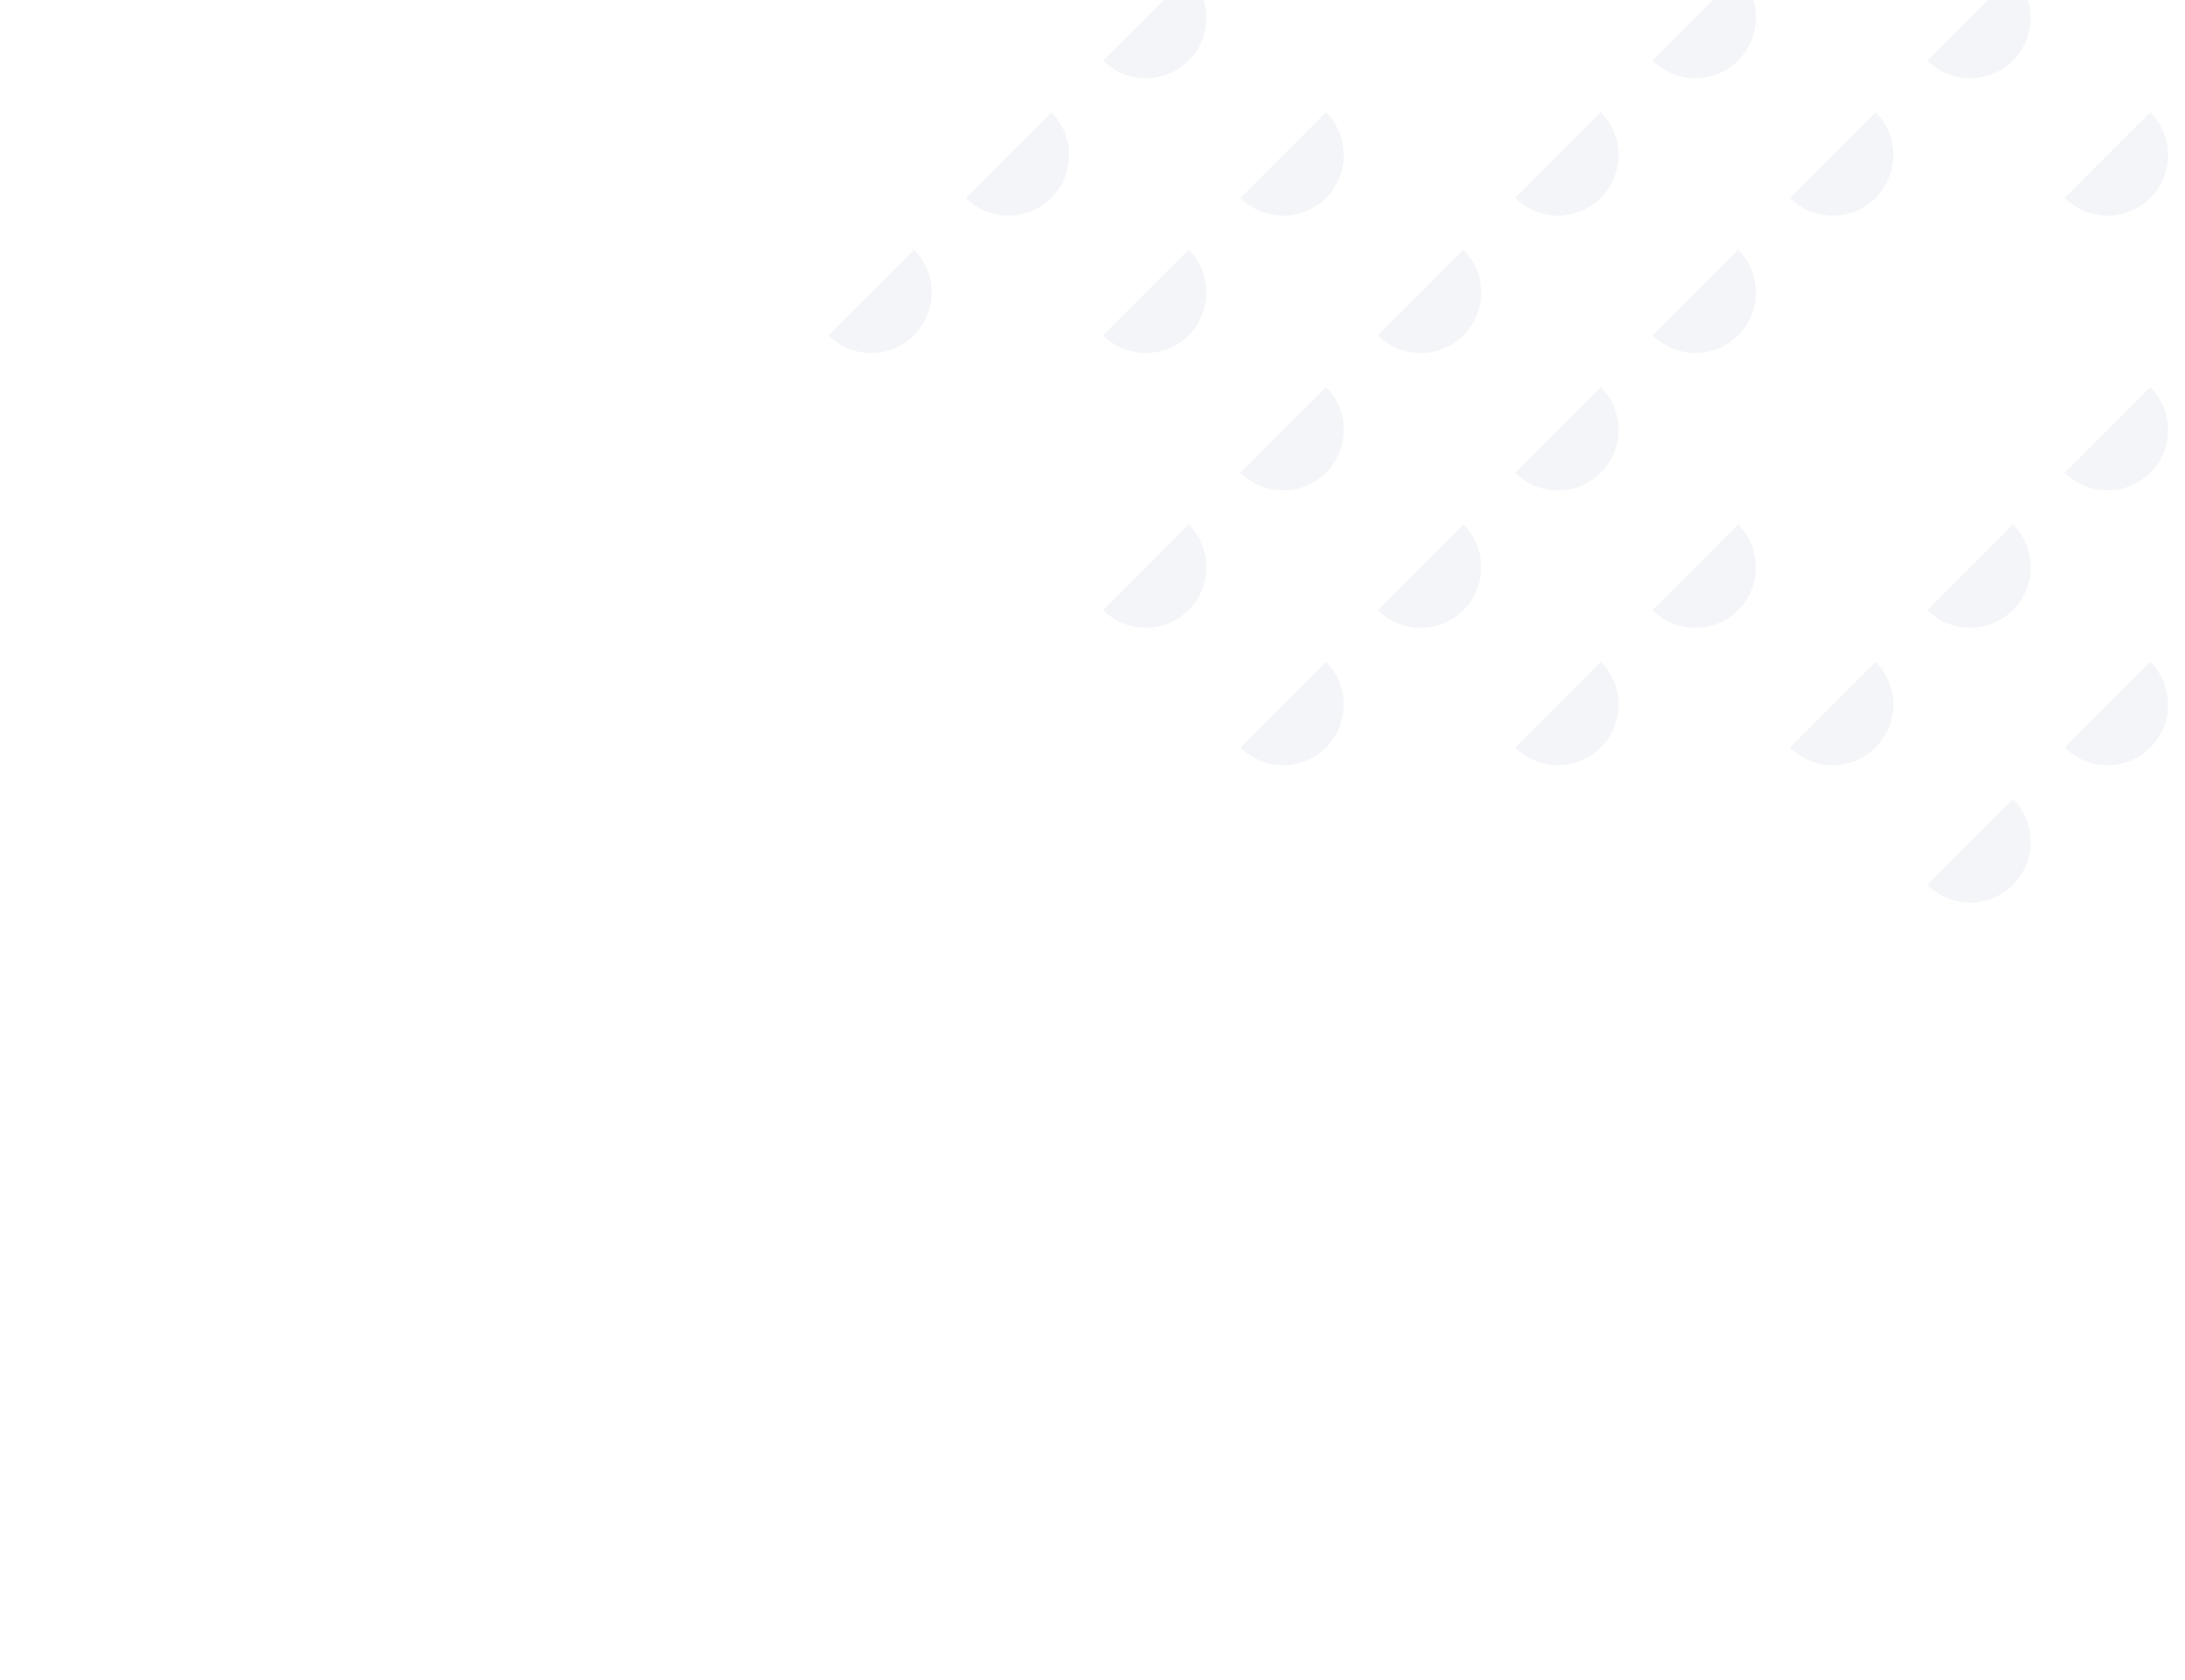 <?xml version="1.0" encoding="UTF-8"?> <svg xmlns="http://www.w3.org/2000/svg" width="506" height="389" viewBox="0 0 506 389" fill="none"><mask id="mask0_2_5720" style="mask-type:alpha" maskUnits="userSpaceOnUse" x="117" y="-7" width="389" height="248"><rect x="117" y="-6.096" width="389" height="247" fill="#D9D9D9"></rect></mask><g mask="url(#mask0_2_5720)"><g opacity="0.05"><path d="M466.163 185.057C467.465 186.36 468.499 187.906 469.204 189.608C469.909 191.311 470.272 193.135 470.272 194.977C470.272 196.82 469.909 198.644 469.204 200.346C468.499 202.048 467.465 203.595 466.163 204.898C464.86 206.201 463.313 207.234 461.611 207.939C459.909 208.644 458.085 209.007 456.242 209.007C454.4 209.007 452.575 208.644 450.873 207.939C449.171 207.234 447.624 206.201 446.322 204.898L456.242 194.977L466.163 185.057Z" fill="#1F2F60"></path><path d="M497.977 153.242C499.28 154.545 500.313 156.092 501.018 157.794C501.723 159.496 502.086 161.32 502.086 163.163C502.086 165.005 501.723 166.83 501.018 168.532C500.313 170.234 499.28 171.781 497.977 173.083C496.674 174.386 495.128 175.42 493.426 176.125C491.723 176.83 489.899 177.193 488.057 177.193C486.214 177.193 484.39 176.83 482.688 176.125C480.986 175.42 479.439 174.386 478.136 173.083L488.057 163.163L497.977 153.242Z" fill="#1F2F60"></path><path d="M434.348 153.242C435.651 154.545 436.684 156.092 437.39 157.794C438.095 159.496 438.457 161.32 438.457 163.163C438.457 165.005 438.095 166.83 437.39 168.532C436.684 170.234 435.651 171.781 434.348 173.083C433.045 174.386 431.499 175.42 429.797 176.125C428.095 176.83 426.27 177.193 424.428 177.193C422.585 177.193 420.761 176.83 419.059 176.125C417.357 175.42 415.81 174.386 414.507 173.083L424.428 163.163L434.348 153.242Z" fill="#1F2F60"></path><path d="M466.163 121.424C467.465 122.727 468.499 124.273 469.204 125.976C469.909 127.678 470.272 129.502 470.272 131.345C470.272 133.187 469.909 135.011 469.204 136.713C468.499 138.416 467.465 139.962 466.163 141.265C464.86 142.568 463.313 143.601 461.611 144.306C459.909 145.011 458.085 145.374 456.242 145.374C454.4 145.374 452.575 145.011 450.873 144.306C449.171 143.601 447.624 142.568 446.322 141.265L456.242 131.345L466.163 121.424Z" fill="#1F2F60"></path><path d="M497.977 89.612C499.28 90.914 500.313 92.461 501.018 94.163C501.723 95.865 502.086 97.69 502.086 99.532C502.086 101.374 501.723 103.199 501.018 104.901C500.313 106.603 499.28 108.15 497.977 109.453C496.674 110.755 495.128 111.789 493.426 112.494C491.723 113.199 489.899 113.562 488.057 113.562C486.214 113.562 484.39 113.199 482.688 112.494C480.986 111.789 479.439 110.755 478.136 109.453L488.057 99.532L497.977 89.612Z" fill="#1F2F60"></path><path d="M370.717 153.24C372.02 154.543 373.054 156.09 373.759 157.792C374.464 159.494 374.827 161.319 374.827 163.161C374.827 165.003 374.464 166.828 373.759 168.53C373.054 170.232 372.02 171.779 370.717 173.081C369.415 174.384 367.868 175.418 366.166 176.123C364.464 176.828 362.639 177.191 360.797 177.191C358.954 177.191 357.13 176.828 355.428 176.123C353.726 175.418 352.179 174.384 350.876 173.081L360.797 163.161L370.717 153.24Z" fill="#1F2F60"></path><path d="M402.532 121.43C403.835 122.733 404.868 124.279 405.573 125.981C406.278 127.684 406.641 129.508 406.641 131.35C406.641 133.193 406.278 135.017 405.573 136.719C404.868 138.421 403.835 139.968 402.532 141.271C401.229 142.574 399.682 143.607 397.98 144.312C396.278 145.017 394.454 145.38 392.611 145.38C390.769 145.38 388.945 145.017 387.242 144.312C385.54 143.607 383.994 142.574 382.691 141.271L392.611 131.35L402.532 121.43Z" fill="#1F2F60"></path><path d="M497.977 25.983C499.28 27.285 500.313 28.832 501.018 30.534C501.723 32.236 502.086 34.061 502.086 35.903C502.086 37.745 501.723 39.57 501.018 41.272C500.313 42.974 499.28 44.521 497.977 45.824C496.674 47.126 495.128 48.16 493.426 48.865C491.723 49.57 489.899 49.933 488.057 49.933C486.214 49.933 484.39 49.57 482.688 48.865C480.986 48.16 479.439 47.126 478.136 45.824L488.057 35.903L497.977 25.983Z" fill="#1F2F60"></path><path d="M307.088 153.238C308.391 154.541 309.425 156.088 310.13 157.79C310.835 159.492 311.198 161.317 311.198 163.159C311.198 165.001 310.835 166.826 310.13 168.528C309.425 170.23 308.391 171.777 307.088 173.079C305.786 174.382 304.239 175.416 302.537 176.121C300.835 176.826 299.01 177.189 297.168 177.189C295.326 177.189 293.501 176.826 291.799 176.121C290.097 175.416 288.55 174.382 287.247 173.079L297.168 163.159L307.088 153.238Z" fill="#1F2F60"></path><path d="M338.907 121.428C340.21 122.731 341.243 124.277 341.948 125.979C342.653 127.682 343.016 129.506 343.016 131.348C343.016 133.191 342.653 135.015 341.948 136.717C341.243 138.42 340.21 139.966 338.907 141.269C337.604 142.572 336.057 143.605 334.355 144.31C332.653 145.015 330.829 145.378 328.986 145.378C327.144 145.378 325.32 145.015 323.617 144.31C321.915 143.605 320.369 142.572 319.066 141.269L328.986 131.348L338.907 121.428Z" fill="#1F2F60"></path><path d="M370.719 89.612C372.022 90.914 373.056 92.461 373.761 94.163C374.466 95.865 374.829 97.69 374.829 99.532C374.829 101.374 374.466 103.199 373.761 104.901C373.056 106.603 372.022 108.15 370.719 109.453C369.417 110.755 367.87 111.789 366.168 112.494C364.466 113.199 362.641 113.562 360.799 113.562C358.956 113.562 357.132 113.199 355.43 112.494C353.728 111.789 352.181 110.755 350.878 109.453L360.799 99.532L370.719 89.612Z" fill="#1F2F60"></path><path d="M402.534 57.797C403.837 59.1 404.87 60.647 405.575 62.349C406.28 64.051 406.643 65.875 406.643 67.718C406.643 69.56 406.28 71.384 405.575 73.087C404.87 74.789 403.837 76.335 402.534 77.638C401.231 78.941 399.684 79.974 397.982 80.679C396.28 81.384 394.456 81.747 392.613 81.747C390.771 81.747 388.947 81.384 387.244 80.679C385.542 79.974 383.996 78.941 382.693 77.638L392.613 67.718L402.534 57.797Z" fill="#1F2F60"></path><path d="M434.348 25.985C435.651 27.287 436.684 28.834 437.39 30.536C438.095 32.238 438.457 34.063 438.457 35.905C438.457 37.748 438.095 39.572 437.39 41.274C436.684 42.976 435.651 44.523 434.348 45.826C433.045 47.128 431.499 48.162 429.797 48.867C428.095 49.572 426.27 49.935 424.428 49.935C422.585 49.935 420.761 49.572 419.059 48.867C417.357 48.162 415.81 47.128 414.507 45.826L424.428 35.905L434.348 25.985Z" fill="#1F2F60"></path><path d="M466.159 -5.83C467.462 -4.527 468.495 -2.98 469.2 -1.278C469.905 0.424 470.268 2.248 470.268 4.091C470.268 5.933 469.905 7.757 469.2 9.46C468.495 11.162 467.462 12.708 466.159 14.011C464.856 15.314 463.309 16.347 461.607 17.052C459.905 17.758 458.081 18.12 456.238 18.12C454.396 18.12 452.572 17.758 450.869 17.052C449.167 16.347 447.621 15.314 446.318 14.011L456.238 4.091L466.159 -5.83Z" fill="#1F2F60"></path><path d="M275.276 121.428C276.579 122.731 277.612 124.277 278.317 125.979C279.022 127.682 279.385 129.506 279.385 131.348C279.385 133.191 279.022 135.015 278.317 136.717C277.612 138.42 276.579 139.966 275.276 141.269C273.973 142.572 272.427 143.605 270.724 144.31C269.022 145.015 267.198 145.378 265.355 145.378C263.513 145.378 261.689 145.015 259.987 144.31C258.284 143.605 256.738 142.572 255.435 141.269L265.355 131.348L275.276 121.428Z" fill="#1F2F60"></path><path d="M307.088 89.615C308.391 90.918 309.425 92.465 310.13 94.167C310.835 95.869 311.198 97.694 311.198 99.536C311.198 101.378 310.835 103.203 310.13 104.905C309.425 106.607 308.391 108.154 307.088 109.456C305.786 110.759 304.239 111.793 302.537 112.498C300.835 113.203 299.01 113.566 297.168 113.566C295.326 113.566 293.501 113.203 291.799 112.498C290.097 111.793 288.55 110.759 287.247 109.456L297.168 99.536L307.088 89.615Z" fill="#1F2F60"></path><path d="M338.907 57.797C340.21 59.1 341.243 60.647 341.948 62.349C342.653 64.051 343.016 65.875 343.016 67.718C343.016 69.56 342.653 71.384 341.948 73.087C341.243 74.789 340.21 76.335 338.907 77.638C337.604 78.941 336.057 79.974 334.355 80.679C332.653 81.384 330.829 81.747 328.986 81.747C327.144 81.747 325.32 81.384 323.617 80.679C321.915 79.974 320.369 78.941 319.066 77.638L328.986 67.718L338.907 57.797Z" fill="#1F2F60"></path><path d="M370.719 25.985C372.022 27.287 373.056 28.834 373.761 30.536C374.466 32.238 374.829 34.063 374.829 35.905C374.829 37.748 374.466 39.572 373.761 41.274C373.056 42.976 372.022 44.523 370.719 45.826C369.417 47.128 367.87 48.162 366.168 48.867C364.466 49.572 362.641 49.935 360.799 49.935C358.956 49.935 357.132 49.572 355.43 48.867C353.728 48.162 352.181 47.128 350.878 45.826L360.799 35.905L370.719 25.985Z" fill="#1F2F60"></path><path d="M402.532 -5.832C403.835 -4.529 404.868 -2.982 405.573 -1.28C406.278 0.422 406.641 2.246 406.641 4.089C406.641 5.931 406.278 7.755 405.573 9.458C404.868 11.16 403.835 12.706 402.532 14.009C401.229 15.312 399.682 16.345 397.98 17.05C396.278 17.756 394.454 18.118 392.611 18.118C390.769 18.118 388.945 17.756 387.242 17.05C385.54 16.345 383.994 15.312 382.691 14.009L392.611 4.089L402.532 -5.832Z" fill="#1F2F60"></path><path d="M275.276 57.799C276.579 59.102 277.612 60.648 278.317 62.351C279.022 64.053 279.385 65.877 279.385 67.719C279.385 69.562 279.022 71.386 278.317 73.088C277.612 74.791 276.579 76.337 275.276 77.64C273.973 78.943 272.427 79.976 270.724 80.681C269.022 81.386 267.198 81.749 265.355 81.749C263.513 81.749 261.689 81.386 259.987 80.681C258.284 79.976 256.738 78.943 255.435 77.64L265.355 67.719L275.276 57.799Z" fill="#1F2F60"></path><path d="M307.092 25.983C308.395 27.285 309.429 28.832 310.134 30.534C310.839 32.236 311.202 34.061 311.202 35.903C311.202 37.745 310.839 39.57 310.134 41.272C309.429 42.974 308.395 44.521 307.092 45.824C305.79 47.126 304.243 48.16 302.541 48.865C300.839 49.57 299.014 49.933 297.172 49.933C295.329 49.933 293.505 49.57 291.803 48.865C290.101 48.16 288.554 47.126 287.251 45.824L297.172 35.903L307.092 25.983Z" fill="#1F2F60"></path><path d="M211.649 57.799C212.952 59.102 213.985 60.648 214.69 62.351C215.395 64.053 215.758 65.877 215.758 67.719C215.758 69.562 215.395 71.386 214.69 73.088C213.985 74.791 212.952 76.337 211.649 77.64C210.346 78.943 208.8 79.976 207.097 80.681C205.395 81.386 203.571 81.749 201.729 81.749C199.886 81.749 198.062 81.386 196.36 80.681C194.657 79.976 193.111 78.943 191.808 77.64L201.729 67.719L211.649 57.799Z" fill="#1F2F60"></path><path d="M243.465 25.986C244.768 27.289 245.802 28.836 246.507 30.538C247.212 32.24 247.575 34.065 247.575 35.907C247.575 37.749 247.212 39.574 246.507 41.276C245.802 42.978 244.768 44.525 243.465 45.828C242.163 47.13 240.616 48.164 238.914 48.869C237.212 49.574 235.387 49.937 233.545 49.937C231.703 49.937 229.878 49.574 228.176 48.869C226.474 48.164 224.927 47.13 223.624 45.828L233.545 35.907L243.465 25.986Z" fill="#1F2F60"></path><path d="M275.278 -5.83C276.581 -4.527 277.614 -2.98 278.319 -1.278C279.024 0.424 279.387 2.248 279.387 4.091C279.387 5.933 279.024 7.757 278.319 9.46C277.614 11.162 276.581 12.708 275.278 14.011C273.975 15.314 272.429 16.347 270.726 17.052C269.024 17.758 267.2 18.12 265.357 18.12C263.515 18.12 261.691 17.758 259.988 17.052C258.286 16.347 256.74 15.314 255.437 14.011L265.357 4.091L275.278 -5.83Z" fill="#1F2F60"></path></g></g></svg> 